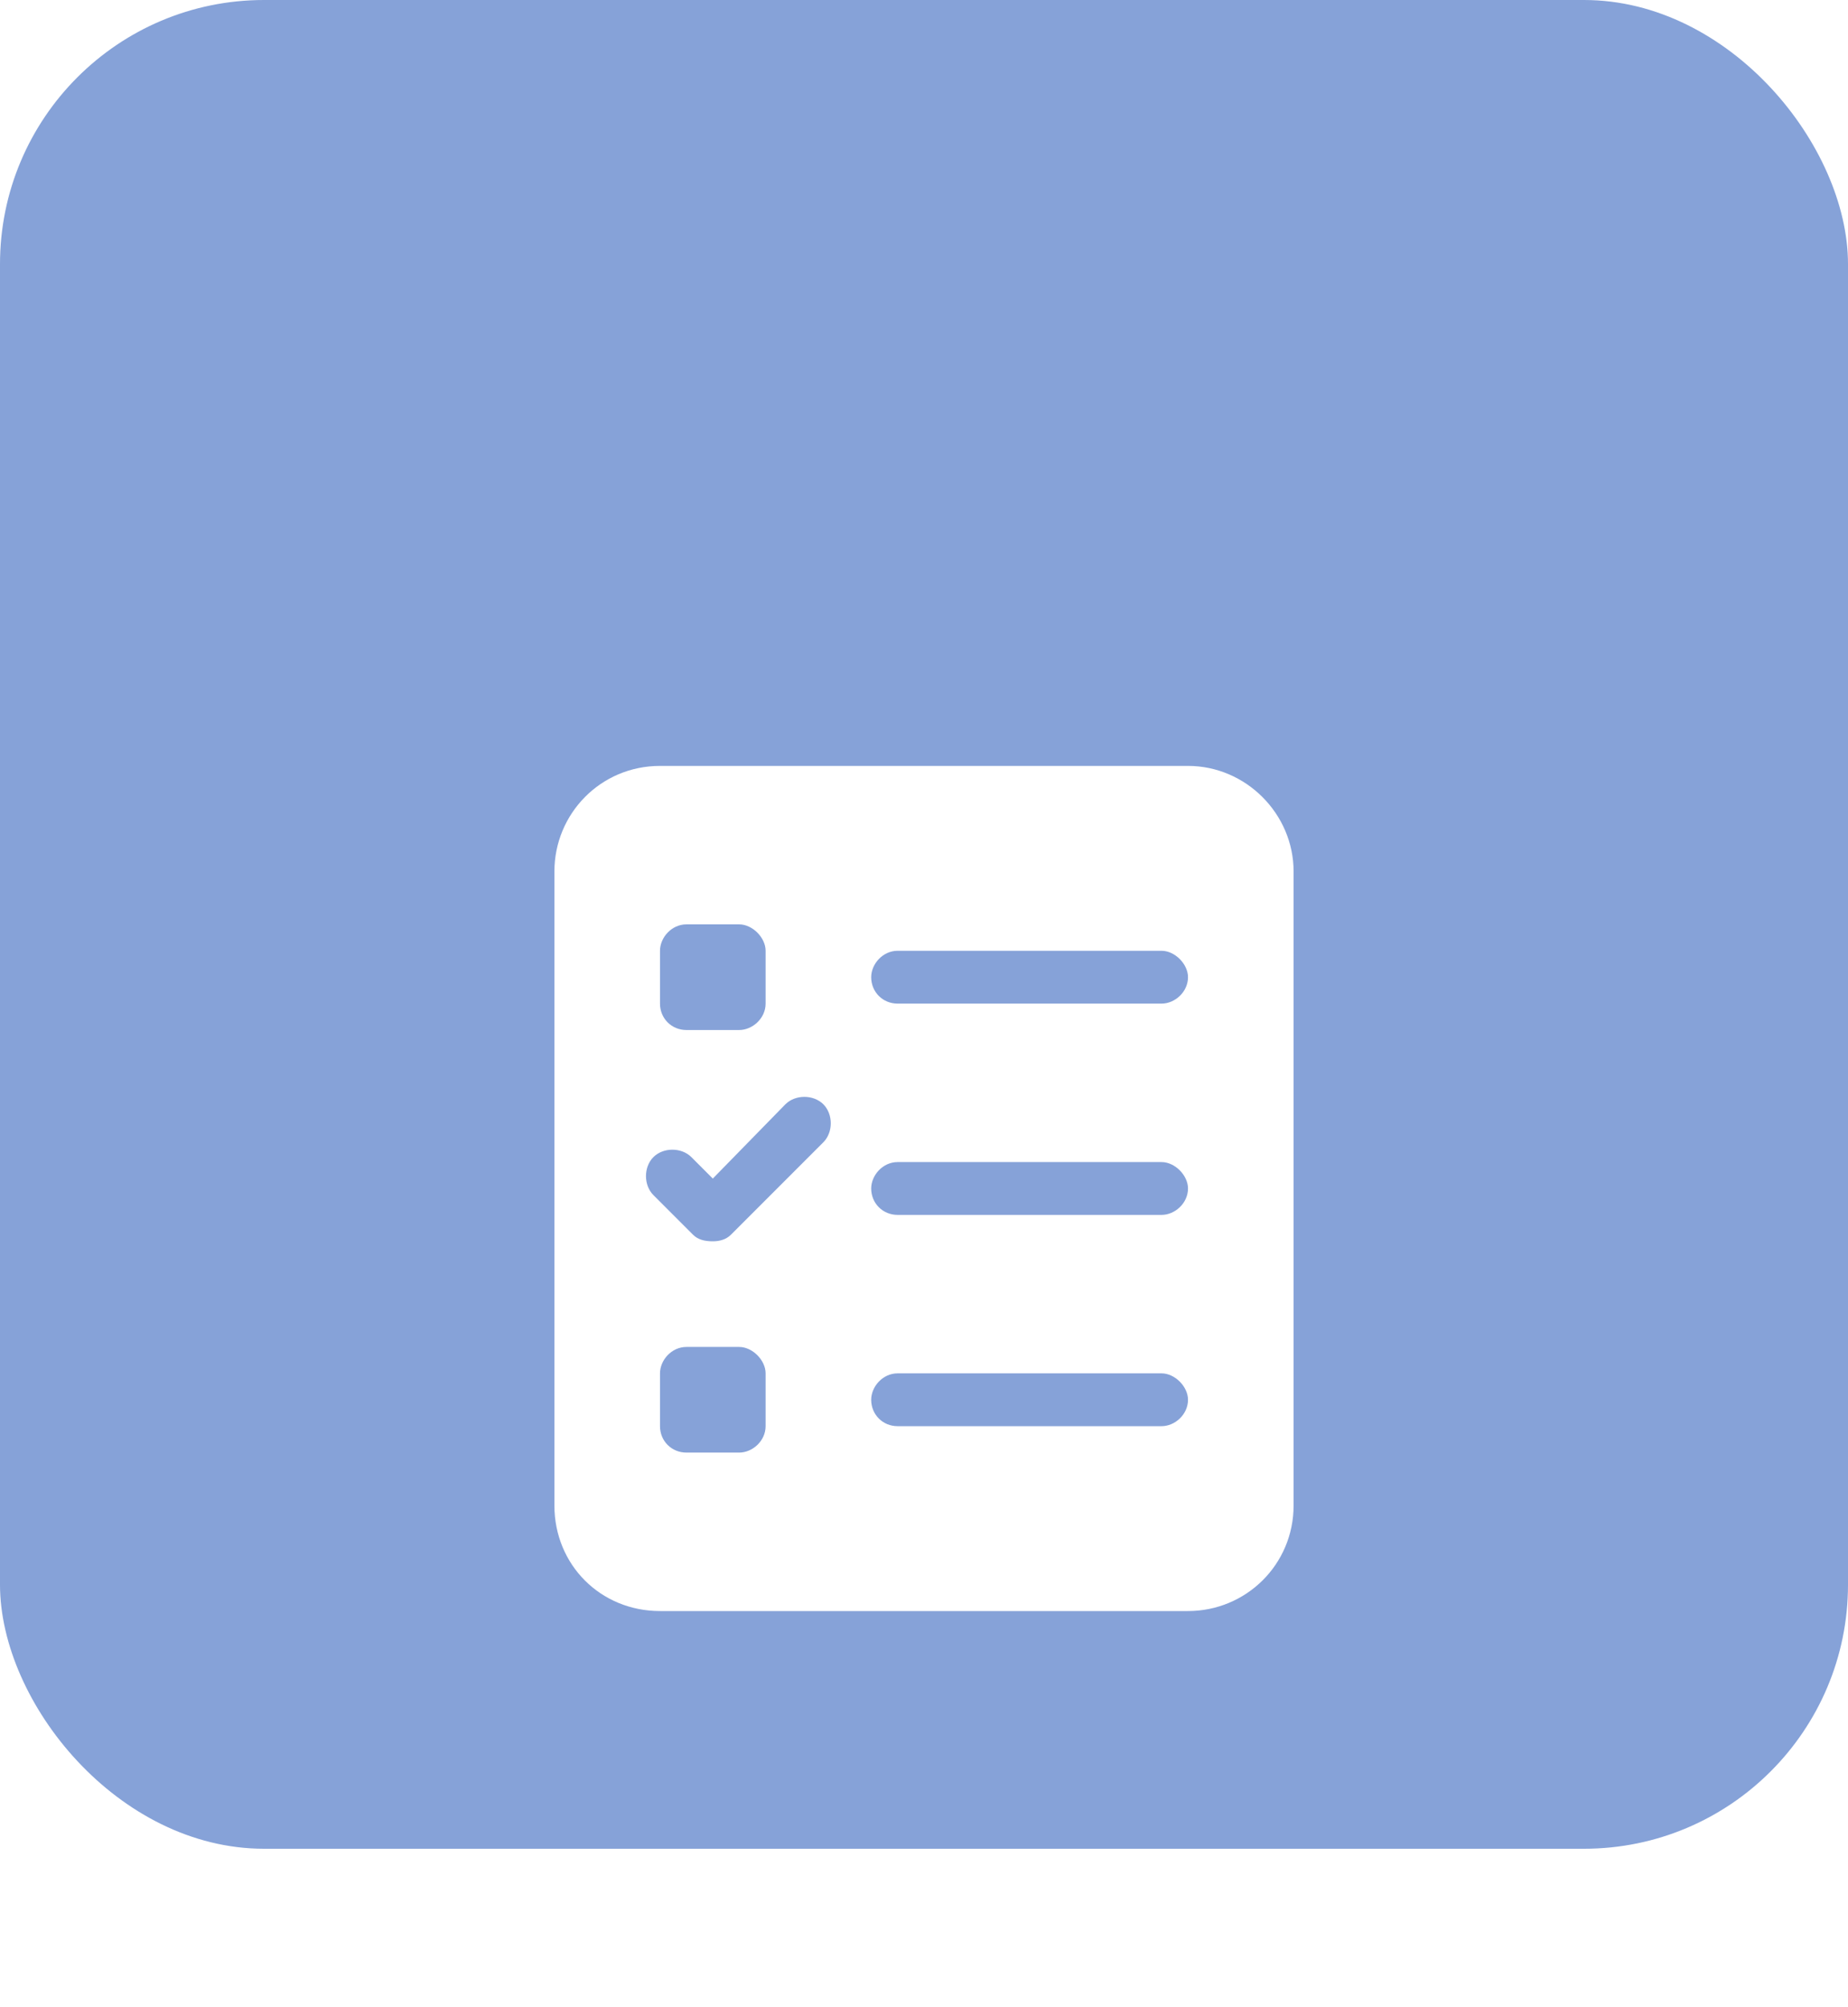 <svg width="70" height="76" viewBox="0 0 70 76" fill="none" xmlns="http://www.w3.org/2000/svg">
<rect width="70" height="70" rx="10" fill="#86A2D8"/>
<g filter="url(#filter0_d_7441_159919)">
<path d="M45 19H25C22.75 19 21 20.812 21 23V47C21 49.25 22.75 51 25 51H45C47.188 51 49 49.25 49 47V23C49 20.812 47.188 19 45 19ZM25 26C25 25.5 25.438 25 26 25H28C28.5 25 29 25.5 29 26V28C29 28.562 28.5 29 28 29H26C25.438 29 25 28.562 25 28V26ZM29 44C29 44.562 28.5 45 28 45H26C25.438 45 25 44.562 25 44V42C25 41.5 25.438 41 26 41H28C28.5 41 29 41.5 29 42V44ZM31.188 33.25L27.688 36.75C27.5 36.938 27.25 37 27 37C26.688 37 26.438 36.938 26.25 36.75L24.75 35.25C24.375 34.875 24.375 34.188 24.75 33.812C25.125 33.438 25.812 33.438 26.188 33.812L27 34.625L29.75 31.812C30.125 31.438 30.812 31.438 31.188 31.812C31.562 32.188 31.562 32.875 31.188 33.25ZM44 44H34C33.438 44 33 43.562 33 43C33 42.5 33.438 42 34 42H44C44.5 42 45 42.5 45 43C45 43.562 44.5 44 44 44ZM44 36H34C33.438 36 33 35.562 33 35C33 34.5 33.438 34 34 34H44C44.5 34 45 34.5 45 35C45 35.562 44.5 36 44 36ZM44 28H34C33.438 28 33 27.562 33 27C33 26.5 33.438 26 34 26H44C44.5 26 45 26.5 45 27C45 27.562 44.5 28 44 28Z" fill="white"/>
</g>
<defs>
<filter id="filter0_d_7441_159919" x="0" y="10" width="70" height="70" filterUnits="userSpaceOnUse" color-interpolation-filters="sRGB">
<feFlood flood-opacity="0" result="BackgroundImageFix"/>
<feColorMatrix in="SourceAlpha" type="matrix" values="0 0 0 0 0 0 0 0 0 0 0 0 0 0 0 0 0 0 127 0" result="hardAlpha"/>
<feOffset dy="10"/>
<feGaussianBlur stdDeviation="7.5"/>
<feComposite in2="hardAlpha" operator="out"/>
<feColorMatrix type="matrix" values="0 0 0 0 0.235 0 0 0 0 0.364 0 0 0 0 0.613 0 0 0 1 0"/>
<feBlend mode="normal" in2="BackgroundImageFix" result="effect1_dropShadow_7441_159919"/>
<feBlend mode="normal" in="SourceGraphic" in2="effect1_dropShadow_7441_159919" result="shape"/>
</filter>
</defs>
</svg>
